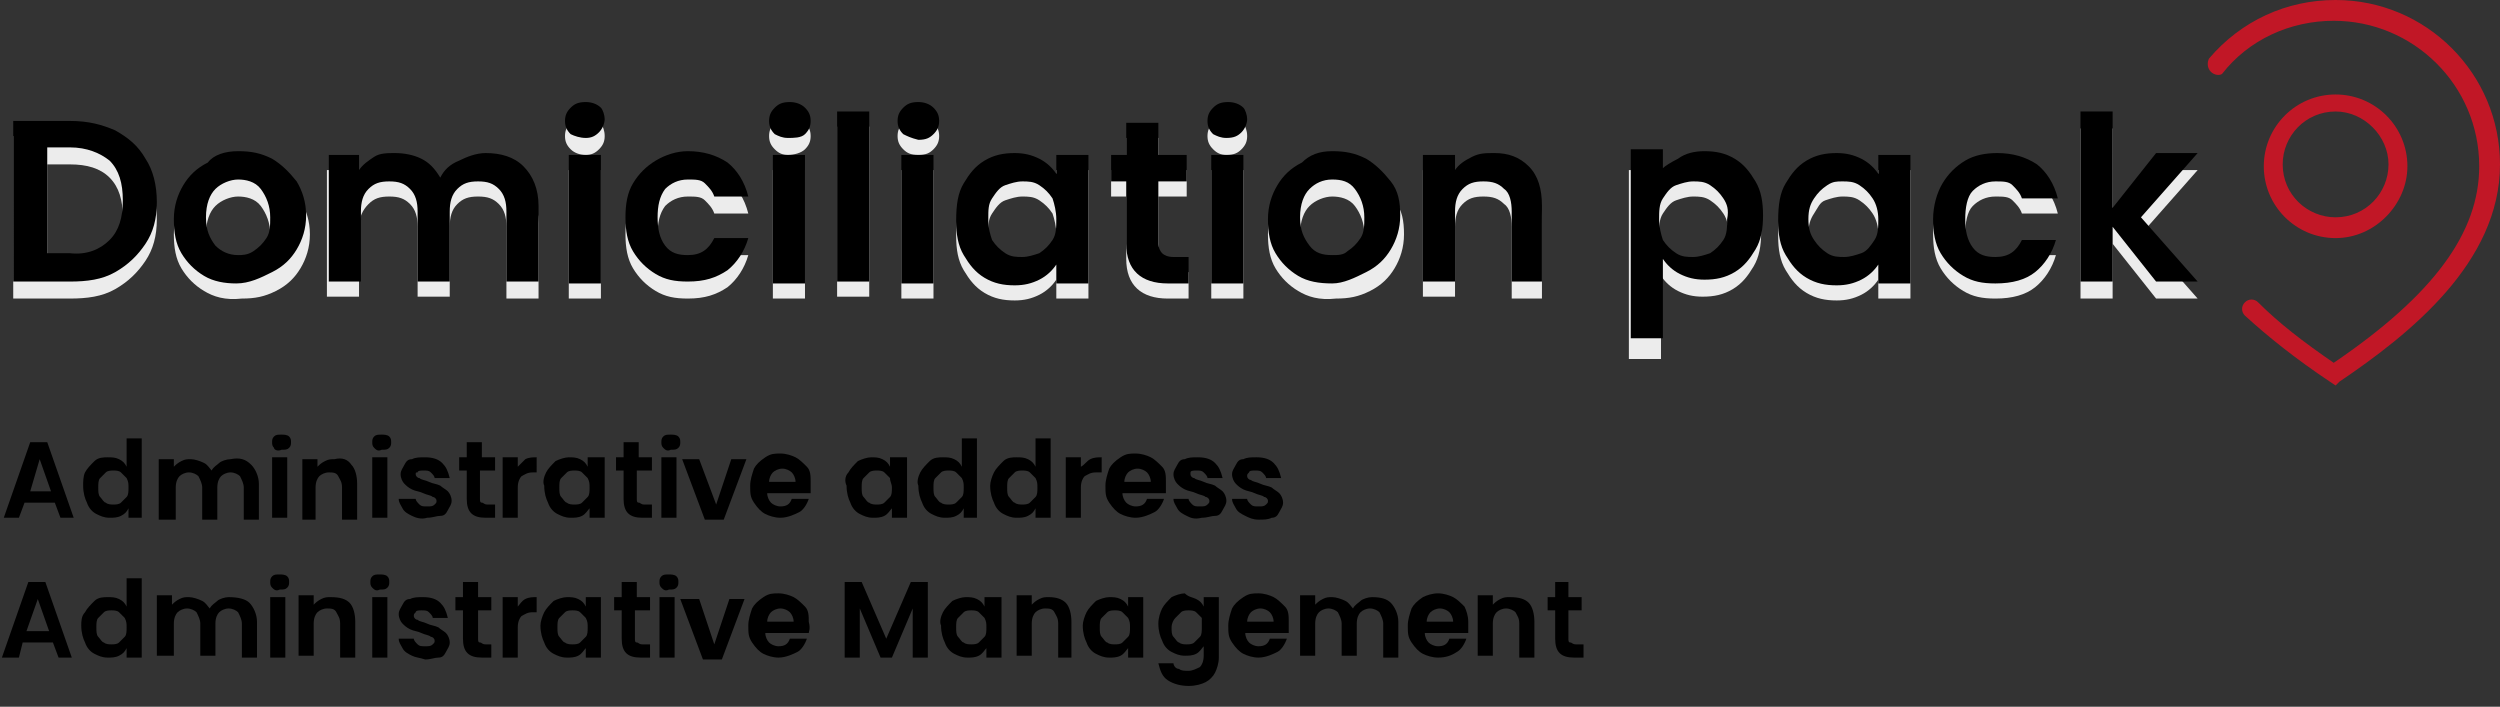 <svg xmlns="http://www.w3.org/2000/svg" xmlns:xlink="http://www.w3.org/1999/xlink" id="Calque_1" x="0px" y="0px" viewBox="0 0 132.3 37.4" style="enable-background:new 0 0 132.3 37.4;" xml:space="preserve"><rect x="0" y="0" width="132.3" height="37.4" fill="#333333" stroke="none"/><style type="text/css">	.st0{enable-background:new    ;}	.st1{fill:#ECECEC;}	.st2{fill:#C11726;}</style><g class="st0">	<path class="st1" d="M6.1,7.8c0.7,0.4,1.2,0.8,1.6,1.5c0.4,0.6,0.6,1.4,0.6,2.3s-0.2,1.6-0.6,2.2c-0.4,0.6-0.9,1.1-1.6,1.5  c-0.7,0.4-1.5,0.5-2.4,0.5h-3V7.2h3C4.7,7.2,5.4,7.4,6.1,7.8z M5.8,13.6c0.5-0.5,0.7-1.2,0.7-2.1c0-0.9-0.2-1.6-0.7-2.1  C5.3,8.9,4.6,8.7,3.7,8.7H2.5v5.6h1.2C4.6,14.3,5.3,14.1,5.8,13.6z"></path>	<path class="st1" d="M10.8,15.4c-0.5-0.3-0.9-0.7-1.2-1.2c-0.3-0.5-0.4-1.1-0.4-1.8s0.2-1.3,0.5-1.8s0.7-0.9,1.3-1.2  c0.5-0.3,1.1-0.4,1.8-0.4s1.2,0.1,1.8,0.4c0.5,0.3,0.9,0.7,1.3,1.2c0.3,0.5,0.5,1.1,0.5,1.8s-0.2,1.3-0.5,1.8  c-0.3,0.5-0.7,0.9-1.3,1.2s-1.1,0.4-1.8,0.4C11.9,15.9,11.3,15.7,10.8,15.4z M13.4,14.2c0.3-0.2,0.5-0.4,0.7-0.7  c0.2-0.3,0.2-0.7,0.2-1.1c0-0.6-0.2-1.1-0.5-1.5s-0.8-0.5-1.2-0.5s-0.9,0.2-1.2,0.5s-0.5,0.8-0.5,1.5s0.2,1.1,0.5,1.5  c0.3,0.3,0.7,0.5,1.2,0.5C12.8,14.4,13.1,14.3,13.4,14.2z"></path>	<path class="st1" d="M27.7,9.7c0.5,0.5,0.8,1.2,0.8,2.1v4h-1.7V12c0-0.5-0.1-0.9-0.4-1.2c-0.3-0.3-0.6-0.4-1.1-0.4  c-0.5,0-0.8,0.1-1.1,0.4c-0.3,0.3-0.4,0.7-0.4,1.2v3.7h-1.7V12c0-0.5-0.1-0.9-0.4-1.2c-0.3-0.3-0.6-0.4-1.1-0.4  c-0.5,0-0.8,0.1-1.1,0.4C19.2,11.1,19,11.5,19,12v3.7h-1.7V9H19v0.8c0.2-0.3,0.5-0.5,0.8-0.7C20.2,9,20.6,8.9,21,8.9  c0.5,0,1,0.1,1.4,0.3s0.7,0.5,1,1c0.2-0.4,0.5-0.7,1-0.9c0.4-0.2,0.9-0.4,1.4-0.4C26.5,8.9,27.2,9.2,27.7,9.7z"></path>	<path class="st1" d="M30.2,7.9c-0.2-0.2-0.3-0.4-0.3-0.7s0.1-0.5,0.3-0.7c0.2-0.2,0.4-0.3,0.8-0.3c0.3,0,0.6,0.1,0.8,0.3  C31.9,6.7,32,6.9,32,7.2s-0.1,0.5-0.3,0.7S31.3,8.2,31,8.2C30.7,8.2,30.4,8.1,30.2,7.9z M31.8,9v6.8h-1.7V9H31.8z"></path>	<path class="st1" d="M33.5,10.5c0.3-0.5,0.7-0.9,1.2-1.2c0.5-0.3,1.1-0.4,1.7-0.4c0.8,0,1.5,0.2,2.1,0.6c0.5,0.4,0.9,1,1.1,1.8  h-1.8c-0.1-0.3-0.3-0.5-0.5-0.7c-0.2-0.2-0.5-0.2-0.9-0.2c-0.5,0-0.9,0.2-1.2,0.5c-0.3,0.4-0.4,0.9-0.4,1.5c0,0.6,0.1,1.1,0.4,1.5  c0.3,0.4,0.7,0.5,1.2,0.5c0.7,0,1.1-0.3,1.4-0.9h1.8c-0.2,0.7-0.6,1.3-1.1,1.7c-0.6,0.4-1.2,0.6-2.1,0.6c-0.7,0-1.2-0.1-1.7-0.4  c-0.5-0.3-0.9-0.7-1.2-1.2c-0.3-0.5-0.4-1.1-0.4-1.8S33.2,11.1,33.5,10.5z"></path>	<path class="st1" d="M41,7.9c-0.2-0.2-0.3-0.4-0.3-0.7s0.1-0.5,0.3-0.7c0.2-0.2,0.4-0.3,0.8-0.3c0.3,0,0.6,0.1,0.8,0.3  c0.2,0.2,0.3,0.4,0.3,0.7s-0.1,0.5-0.3,0.7S42,8.2,41.7,8.2C41.4,8.2,41.2,8.1,41,7.9z M42.6,9v6.8h-1.7V9H42.6z"></path>	<path class="st1" d="M46,6.7v9h-1.7v-9H46z"></path>	<path class="st1" d="M47.8,7.9c-0.2-0.2-0.3-0.4-0.3-0.7s0.1-0.5,0.3-0.7c0.2-0.2,0.4-0.3,0.8-0.3c0.3,0,0.6,0.1,0.8,0.3  c0.2,0.2,0.3,0.4,0.3,0.7s-0.1,0.5-0.3,0.7s-0.4,0.3-0.8,0.3C48.2,8.2,48,8.1,47.8,7.9z M49.4,9v6.8h-1.7V9H49.4z"></path>	<path class="st1" d="M51,10.5c0.3-0.5,0.6-0.9,1.1-1.2c0.5-0.3,1-0.4,1.6-0.4c0.5,0,0.9,0.1,1.3,0.3s0.7,0.5,0.9,0.8V9h1.7v6.8  h-1.7v-1c-0.2,0.3-0.5,0.6-0.9,0.8c-0.4,0.2-0.8,0.3-1.3,0.3c-0.6,0-1.1-0.1-1.6-0.4c-0.5-0.3-0.8-0.7-1.1-1.2  c-0.3-0.5-0.4-1.1-0.4-1.8C50.6,11.7,50.7,11.1,51,10.5z M55.7,11.3c-0.2-0.3-0.4-0.5-0.7-0.7c-0.3-0.2-0.6-0.2-0.9-0.2  s-0.6,0.1-0.9,0.2s-0.5,0.4-0.7,0.7c-0.2,0.3-0.2,0.6-0.2,1.1s0.1,0.8,0.2,1.1c0.2,0.3,0.4,0.5,0.7,0.7c0.3,0.2,0.6,0.2,0.9,0.2  c0.3,0,0.6-0.1,0.9-0.2c0.3-0.2,0.5-0.4,0.7-0.7c0.2-0.3,0.2-0.7,0.2-1.1S55.8,11.6,55.7,11.3z"></path>	<path class="st1" d="M61.3,10.4v3.3c0,0.2,0.1,0.4,0.2,0.5c0.1,0.1,0.3,0.2,0.6,0.2h0.8v1.4h-1.1c-1.4,0-2.2-0.7-2.2-2.1v-3.3h-0.8  V9h0.8V7.3h1.7V9h1.5v1.4H61.3z"></path>	<path class="st1" d="M64.2,7.9c-0.2-0.2-0.3-0.4-0.3-0.7s0.1-0.5,0.3-0.7c0.2-0.2,0.4-0.3,0.8-0.3c0.3,0,0.6,0.1,0.8,0.3  C65.9,6.7,66,6.9,66,7.2s-0.1,0.5-0.3,0.7s-0.4,0.3-0.8,0.3C64.6,8.2,64.4,8.1,64.2,7.9z M65.8,9v6.8h-1.7V9H65.8z"></path>	<path class="st1" d="M68.7,15.4c-0.5-0.3-0.9-0.7-1.2-1.2c-0.3-0.5-0.4-1.1-0.4-1.8s0.2-1.3,0.5-1.8c0.3-0.5,0.7-0.9,1.3-1.2  c0.5-0.3,1.1-0.4,1.8-0.4s1.2,0.1,1.8,0.4c0.5,0.3,0.9,0.7,1.3,1.2s0.5,1.1,0.5,1.8s-0.2,1.3-0.5,1.8c-0.3,0.5-0.7,0.9-1.3,1.2  s-1.1,0.4-1.8,0.4C69.8,15.9,69.2,15.7,68.7,15.4z M71.3,14.2c0.3-0.2,0.5-0.4,0.7-0.7c0.2-0.3,0.2-0.7,0.2-1.1  c0-0.6-0.2-1.1-0.5-1.5s-0.8-0.5-1.2-0.5s-0.9,0.2-1.2,0.5c-0.3,0.3-0.5,0.8-0.5,1.5s0.2,1.1,0.5,1.5s0.7,0.5,1.2,0.5  C70.8,14.4,71.1,14.3,71.3,14.2z"></path>	<path class="st1" d="M80.9,9.7c0.5,0.5,0.7,1.2,0.7,2.1v4H80V12c0-0.5-0.1-1-0.4-1.2c-0.3-0.3-0.6-0.4-1.1-0.4  c-0.5,0-0.8,0.1-1.1,0.4c-0.3,0.3-0.4,0.7-0.4,1.2v3.7h-1.7V9h1.7v0.8c0.2-0.3,0.5-0.5,0.9-0.7C78.2,9,78.6,8.9,79,8.9  C79.8,8.9,80.4,9.2,80.9,9.7z"></path>	<path class="st1" d="M88.8,9.2c0.4-0.2,0.8-0.3,1.3-0.3c0.6,0,1.1,0.1,1.6,0.4s0.8,0.7,1.1,1.2s0.4,1.1,0.4,1.8s-0.1,1.3-0.4,1.8  c-0.3,0.5-0.6,0.9-1.1,1.2s-1,0.4-1.6,0.4c-0.5,0-0.9-0.1-1.3-0.3c-0.4-0.2-0.7-0.5-0.9-0.8V19h-1.7V9h1.7v1  C88.1,9.7,88.4,9.4,88.8,9.2z M91.2,11.3c-0.2-0.3-0.4-0.5-0.7-0.7c-0.3-0.2-0.6-0.2-0.9-0.2c-0.3,0-0.6,0.1-0.9,0.2  s-0.5,0.4-0.7,0.7c-0.2,0.3-0.2,0.7-0.2,1.1s0.1,0.8,0.2,1.1c0.2,0.3,0.4,0.5,0.7,0.7s0.6,0.2,0.9,0.2c0.3,0,0.6-0.1,0.9-0.2  c0.3-0.2,0.5-0.4,0.7-0.7c0.2-0.3,0.2-0.7,0.2-1.1C91.5,12,91.4,11.6,91.2,11.3z"></path>	<path class="st1" d="M94.5,10.5c0.3-0.5,0.6-0.9,1.1-1.2s1-0.4,1.6-0.4c0.5,0,0.9,0.1,1.3,0.3s0.7,0.5,0.9,0.8V9h1.7v6.8h-1.7v-1  c-0.2,0.3-0.5,0.6-0.9,0.8c-0.4,0.2-0.8,0.3-1.3,0.3c-0.6,0-1.1-0.1-1.6-0.4s-0.8-0.7-1.1-1.2c-0.3-0.5-0.4-1.1-0.4-1.8  C94.1,11.7,94.2,11.1,94.5,10.5z M99.1,11.3c-0.2-0.3-0.4-0.5-0.7-0.7s-0.6-0.2-0.9-0.2s-0.6,0.1-0.9,0.2S96.2,11,96,11.3  c-0.2,0.3-0.3,0.6-0.3,1.1s0.1,0.8,0.3,1.1c0.2,0.3,0.4,0.5,0.7,0.7c0.3,0.2,0.6,0.2,0.9,0.2c0.3,0,0.6-0.1,0.9-0.2  s0.5-0.4,0.7-0.7s0.2-0.7,0.2-1.1S99.3,11.6,99.1,11.3z"></path>	<path class="st1" d="M102.8,10.5c0.3-0.5,0.7-0.9,1.2-1.2c0.5-0.3,1.1-0.4,1.7-0.4c0.8,0,1.5,0.2,2.1,0.6c0.5,0.4,0.9,1,1.1,1.8  H107c-0.1-0.3-0.3-0.5-0.5-0.7c-0.2-0.2-0.5-0.2-0.9-0.2c-0.5,0-0.9,0.2-1.2,0.5s-0.4,0.9-0.4,1.5c0,0.6,0.1,1.1,0.4,1.5  c0.3,0.4,0.7,0.5,1.2,0.5c0.7,0,1.1-0.3,1.4-0.9h1.8c-0.2,0.7-0.6,1.3-1.1,1.7s-1.2,0.6-2.1,0.6c-0.7,0-1.2-0.1-1.7-0.4  c-0.5-0.3-0.9-0.7-1.2-1.2c-0.3-0.5-0.4-1.1-0.4-1.8S102.5,11.1,102.8,10.5z"></path>	<path class="st1" d="M114.1,15.8l-2.3-2.9v2.9h-1.7v-9h1.7v5.1l2.3-2.9h2.2l-3,3.4l3,3.4H114.1z"></path></g><g class="st0">	<path d="M6.1,6.9c0.7,0.4,1.2,0.8,1.6,1.5c0.4,0.6,0.6,1.4,0.6,2.3s-0.2,1.6-0.6,2.2c-0.4,0.6-0.9,1.1-1.6,1.5  c-0.7,0.4-1.5,0.5-2.4,0.5h-3V6.4h3C4.7,6.4,5.4,6.6,6.1,6.9z M5.8,12.7c0.5-0.5,0.7-1.2,0.7-2.1c0-0.9-0.2-1.6-0.7-2.1  C5.3,8.1,4.6,7.8,3.7,7.8H2.5v5.6h1.2C4.6,13.5,5.3,13.2,5.8,12.7z"></path>	<path d="M10.8,14.6c-0.5-0.3-0.9-0.7-1.2-1.2c-0.3-0.5-0.4-1.1-0.4-1.8s0.2-1.3,0.5-1.8s0.7-0.9,1.3-1.2C11.3,8.2,11.9,8,12.6,8  s1.2,0.1,1.8,0.4c0.5,0.3,0.9,0.7,1.3,1.2c0.3,0.5,0.5,1.1,0.5,1.8s-0.2,1.3-0.5,1.8c-0.3,0.5-0.7,0.9-1.3,1.2S13.2,15,12.5,15  C11.9,15,11.3,14.9,10.8,14.6z M13.4,13.3c0.3-0.2,0.5-0.4,0.7-0.7c0.2-0.3,0.2-0.7,0.2-1.1c0-0.6-0.2-1.1-0.5-1.5S13,9.5,12.6,9.5  s-0.9,0.2-1.2,0.5s-0.5,0.8-0.5,1.5s0.2,1.1,0.5,1.5c0.3,0.3,0.7,0.5,1.2,0.5C12.8,13.5,13.1,13.5,13.4,13.3z"></path>	<path d="M27.7,8.8c0.5,0.5,0.8,1.2,0.8,2.1v4h-1.7v-3.7c0-0.5-0.1-0.9-0.4-1.2c-0.3-0.3-0.6-0.4-1.1-0.4c-0.5,0-0.8,0.1-1.1,0.4  c-0.3,0.3-0.4,0.7-0.4,1.2v3.7h-1.7v-3.7c0-0.5-0.1-0.9-0.4-1.2c-0.3-0.3-0.6-0.4-1.1-0.4c-0.5,0-0.8,0.1-1.1,0.4  c-0.3,0.3-0.4,0.7-0.4,1.2v3.7h-1.7V8.2H19V9c0.2-0.3,0.5-0.5,0.8-0.7c0.3-0.2,0.7-0.2,1.1-0.2c0.5,0,1,0.1,1.4,0.3s0.7,0.5,1,1  c0.2-0.4,0.5-0.7,1-0.9c0.4-0.2,0.9-0.4,1.4-0.4C26.5,8.1,27.2,8.3,27.7,8.8z"></path>	<path d="M30.2,7.1c-0.2-0.2-0.3-0.4-0.3-0.7s0.1-0.5,0.3-0.7c0.2-0.2,0.4-0.3,0.8-0.3c0.3,0,0.6,0.1,0.8,0.3  C31.9,5.8,32,6.1,32,6.3s-0.1,0.5-0.3,0.7S31.3,7.3,31,7.3C30.7,7.3,30.4,7.2,30.2,7.1z M31.8,8.2v6.8h-1.7V8.2H31.8z"></path>	<path d="M33.5,9.7c0.3-0.5,0.7-0.9,1.2-1.2C35.2,8.2,35.8,8,36.4,8c0.8,0,1.5,0.2,2.1,0.6c0.5,0.4,0.9,1,1.1,1.8h-1.8  c-0.1-0.3-0.3-0.5-0.5-0.7c-0.2-0.2-0.5-0.2-0.9-0.2c-0.5,0-0.9,0.2-1.2,0.5c-0.3,0.4-0.4,0.9-0.4,1.5c0,0.6,0.1,1.1,0.4,1.5  c0.3,0.4,0.7,0.5,1.2,0.5c0.7,0,1.1-0.3,1.4-0.9h1.8c-0.2,0.7-0.6,1.3-1.1,1.7c-0.6,0.4-1.2,0.6-2.1,0.6c-0.7,0-1.2-0.1-1.7-0.4  c-0.5-0.3-0.9-0.7-1.2-1.2c-0.3-0.5-0.4-1.1-0.4-1.8S33.2,10.2,33.5,9.7z"></path>	<path d="M41,7.1c-0.2-0.2-0.3-0.4-0.3-0.7s0.1-0.5,0.3-0.7c0.2-0.2,0.4-0.3,0.8-0.3c0.3,0,0.6,0.1,0.8,0.3c0.2,0.2,0.3,0.4,0.3,0.7  s-0.1,0.5-0.3,0.7S42,7.3,41.7,7.3C41.4,7.3,41.2,7.2,41,7.1z M42.6,8.2v6.8h-1.7V8.2H42.6z"></path>	<path d="M46,5.9v9h-1.7v-9H46z"></path>	<path d="M47.8,7.1c-0.2-0.2-0.3-0.4-0.3-0.7s0.1-0.5,0.3-0.7c0.2-0.2,0.4-0.3,0.8-0.3c0.3,0,0.6,0.1,0.8,0.3  c0.2,0.2,0.3,0.4,0.3,0.7s-0.1,0.5-0.3,0.7s-0.4,0.3-0.8,0.3C48.2,7.3,48,7.2,47.8,7.1z M49.4,8.2v6.8h-1.7V8.2H49.4z"></path>	<path d="M51,9.7c0.3-0.5,0.6-0.9,1.1-1.2c0.5-0.3,1-0.4,1.6-0.4c0.5,0,0.9,0.1,1.3,0.3s0.7,0.5,0.9,0.8v-1h1.7v6.8h-1.7v-1  c-0.2,0.3-0.5,0.6-0.9,0.8c-0.4,0.2-0.8,0.3-1.3,0.3c-0.6,0-1.1-0.1-1.6-0.4c-0.5-0.3-0.8-0.7-1.1-1.2c-0.3-0.5-0.4-1.1-0.4-1.8  C50.6,10.8,50.7,10.2,51,9.7z M55.7,10.5c-0.2-0.3-0.4-0.5-0.7-0.7c-0.3-0.2-0.6-0.2-0.9-0.2s-0.6,0.1-0.9,0.2s-0.5,0.4-0.7,0.7  c-0.2,0.3-0.2,0.6-0.2,1.1s0.1,0.8,0.2,1.1c0.2,0.3,0.4,0.5,0.7,0.7c0.3,0.2,0.6,0.2,0.9,0.2c0.3,0,0.6-0.1,0.9-0.2  c0.3-0.2,0.5-0.4,0.7-0.7c0.2-0.3,0.2-0.7,0.2-1.1S55.8,10.8,55.7,10.5z"></path>	<path d="M61.3,9.6v3.3c0,0.2,0.1,0.4,0.2,0.5c0.1,0.1,0.3,0.2,0.6,0.2h0.8v1.4h-1.1c-1.4,0-2.2-0.7-2.2-2.1V9.6h-0.8V8.2h0.8V6.5  h1.7v1.7h1.5v1.4H61.3z"></path>	<path d="M64.2,7.1c-0.2-0.2-0.3-0.4-0.3-0.7s0.1-0.5,0.3-0.7c0.2-0.2,0.4-0.3,0.8-0.3c0.3,0,0.6,0.1,0.8,0.3  C65.9,5.8,66,6.1,66,6.3s-0.1,0.5-0.3,0.7s-0.4,0.3-0.8,0.3C64.6,7.3,64.4,7.2,64.2,7.1z M65.8,8.2v6.8h-1.7V8.2H65.8z"></path>	<path d="M68.7,14.6c-0.5-0.3-0.9-0.7-1.2-1.2c-0.3-0.5-0.4-1.1-0.4-1.8s0.2-1.3,0.5-1.8c0.3-0.5,0.7-0.9,1.3-1.2  C69.3,8.2,69.8,8,70.5,8s1.2,0.1,1.8,0.4c0.5,0.3,0.9,0.7,1.3,1.2s0.5,1.1,0.5,1.8s-0.2,1.3-0.5,1.8c-0.3,0.5-0.7,0.9-1.3,1.2  S71.1,15,70.5,15C69.8,15,69.2,14.9,68.7,14.6z M71.3,13.3c0.3-0.2,0.5-0.4,0.7-0.7c0.2-0.3,0.2-0.7,0.2-1.1c0-0.6-0.2-1.1-0.5-1.5  S71,9.5,70.5,9.5s-0.9,0.2-1.2,0.5c-0.3,0.3-0.5,0.8-0.5,1.5s0.2,1.1,0.5,1.5s0.7,0.5,1.2,0.5C70.8,13.5,71.1,13.5,71.3,13.3z"></path>	<path d="M80.9,8.8c0.5,0.5,0.7,1.2,0.7,2.1v4H80v-3.7c0-0.5-0.1-1-0.4-1.2c-0.3-0.3-0.6-0.4-1.1-0.4c-0.5,0-0.8,0.1-1.1,0.4  c-0.3,0.3-0.4,0.7-0.4,1.2v3.7h-1.7V8.2h1.7V9c0.2-0.3,0.5-0.5,0.9-0.7c0.4-0.2,0.7-0.2,1.2-0.2C79.8,8.1,80.4,8.3,80.9,8.8z"></path>	<path d="M88.8,8.4C89.2,8.1,89.7,8,90.2,8c0.6,0,1.1,0.1,1.6,0.4s0.8,0.7,1.1,1.2s0.4,1.1,0.4,1.8s-0.1,1.3-0.4,1.8  c-0.3,0.5-0.6,0.9-1.1,1.2s-1,0.4-1.6,0.4c-0.5,0-0.9-0.1-1.3-0.3c-0.4-0.2-0.7-0.5-0.9-0.8v4.2h-1.7v-10h1.7v1  C88.1,8.8,88.4,8.6,88.8,8.4z M91.2,10.5c-0.2-0.3-0.4-0.5-0.7-0.7c-0.3-0.2-0.6-0.2-0.9-0.2c-0.3,0-0.6,0.1-0.9,0.2  s-0.5,0.4-0.7,0.7c-0.2,0.3-0.2,0.7-0.2,1.1s0.1,0.8,0.2,1.1c0.2,0.3,0.4,0.5,0.7,0.7s0.6,0.2,0.9,0.2c0.3,0,0.6-0.1,0.9-0.2  c0.3-0.2,0.5-0.4,0.7-0.7c0.2-0.3,0.2-0.7,0.2-1.1C91.5,11.1,91.4,10.8,91.2,10.5z"></path>	<path d="M94.5,9.7c0.3-0.5,0.6-0.9,1.1-1.2s1-0.4,1.6-0.4c0.5,0,0.9,0.1,1.3,0.3s0.7,0.5,0.9,0.8v-1h1.7v6.8h-1.7v-1  c-0.2,0.3-0.5,0.6-0.9,0.8c-0.4,0.2-0.8,0.3-1.3,0.3c-0.6,0-1.1-0.1-1.6-0.4s-0.8-0.7-1.1-1.2c-0.3-0.5-0.4-1.1-0.4-1.8  C94.1,10.8,94.2,10.2,94.5,9.7z M99.1,10.5c-0.2-0.3-0.4-0.5-0.7-0.7s-0.6-0.2-0.9-0.2S97,9.6,96.7,9.8s-0.5,0.4-0.7,0.7  c-0.2,0.3-0.3,0.6-0.3,1.1s0.1,0.8,0.3,1.1c0.2,0.3,0.4,0.5,0.7,0.7c0.3,0.2,0.6,0.2,0.9,0.2c0.3,0,0.6-0.1,0.9-0.2  s0.5-0.4,0.7-0.7s0.2-0.7,0.2-1.1S99.3,10.8,99.1,10.5z"></path>	<path d="M102.8,9.7c0.3-0.5,0.7-0.9,1.2-1.2c0.5-0.3,1.1-0.4,1.7-0.4c0.8,0,1.5,0.2,2.1,0.6c0.5,0.4,0.9,1,1.1,1.8H107  c-0.1-0.3-0.3-0.5-0.5-0.7c-0.2-0.2-0.5-0.2-0.9-0.2c-0.5,0-0.9,0.2-1.2,0.5s-0.4,0.9-0.4,1.5c0,0.6,0.1,1.1,0.4,1.5  c0.3,0.4,0.7,0.5,1.2,0.5c0.7,0,1.1-0.3,1.4-0.9h1.8c-0.2,0.7-0.6,1.3-1.1,1.7s-1.2,0.6-2.1,0.6c-0.7,0-1.2-0.1-1.7-0.4  c-0.5-0.3-0.9-0.7-1.2-1.2c-0.3-0.5-0.4-1.1-0.4-1.8S102.5,10.2,102.8,9.7z"></path>	<path d="M114.1,14.9l-2.3-2.9v2.9h-1.7v-9h1.7V11l2.3-2.9h2.2l-3,3.4l3,3.4H114.1z"></path></g><g class="st0">	<path d="M2.9,26.6H1.3l-0.3,0.8H0.2l1.4-4h0.9l1.4,4H3.2L2.9,26.6z M2.7,26l-0.6-1.7L1.6,26H2.7z"></path>	<path d="M4.5,25c0.1-0.2,0.3-0.4,0.5-0.6s0.5-0.2,0.7-0.2c0.2,0,0.4,0,0.6,0.1c0.2,0.1,0.3,0.2,0.4,0.4v-1.5h0.8v4.2H6.8v-0.5  c-0.1,0.2-0.2,0.3-0.4,0.4c-0.2,0.1-0.4,0.1-0.6,0.1c-0.3,0-0.5-0.1-0.7-0.2s-0.4-0.3-0.5-0.6c-0.1-0.2-0.2-0.5-0.2-0.9  C4.4,25.5,4.4,25.2,4.5,25z M6.7,25.3c-0.1-0.1-0.2-0.2-0.3-0.3c-0.1-0.1-0.3-0.1-0.4-0.1c-0.1,0-0.3,0-0.4,0.1  c-0.1,0.1-0.2,0.2-0.3,0.3c-0.1,0.1-0.1,0.3-0.1,0.5c0,0.2,0,0.4,0.1,0.5c0.1,0.1,0.2,0.3,0.3,0.3c0.1,0.1,0.3,0.1,0.4,0.1  c0.1,0,0.3,0,0.4-0.1c0.1-0.1,0.2-0.2,0.3-0.3c0.1-0.1,0.1-0.3,0.1-0.5S6.8,25.5,6.7,25.3z"></path>	<path d="M13.3,24.6c0.2,0.2,0.4,0.6,0.4,1v1.9h-0.8v-1.7c0-0.2-0.1-0.4-0.2-0.6c-0.1-0.1-0.3-0.2-0.5-0.2s-0.4,0.1-0.5,0.2  c-0.1,0.1-0.2,0.3-0.2,0.6v1.7h-0.8v-1.7c0-0.2-0.1-0.4-0.2-0.6c-0.1-0.1-0.3-0.2-0.5-0.2c-0.2,0-0.4,0.1-0.5,0.2  c-0.1,0.1-0.2,0.3-0.2,0.6v1.7H8.4v-3.2h0.8v0.4c0.1-0.1,0.2-0.2,0.4-0.3c0.2-0.1,0.3-0.1,0.5-0.1c0.2,0,0.5,0.1,0.7,0.2  c0.2,0.1,0.3,0.3,0.4,0.4c0.1-0.2,0.3-0.3,0.4-0.4s0.4-0.2,0.6-0.2C12.7,24.2,13,24.3,13.3,24.6z"></path>	<path d="M14.5,23.7c-0.1-0.1-0.1-0.2-0.1-0.3s0-0.2,0.1-0.3c0.1-0.1,0.2-0.1,0.4-0.1c0.1,0,0.3,0,0.4,0.1c0.1,0.1,0.1,0.2,0.1,0.3  s0,0.2-0.1,0.3c-0.1,0.1-0.2,0.1-0.4,0.1C14.7,23.9,14.5,23.8,14.5,23.7z M15.2,24.2v3.2h-0.8v-3.2H15.2z"></path>	<path d="M18.6,24.6c0.2,0.2,0.3,0.6,0.3,1v1.9h-0.8v-1.7c0-0.3-0.1-0.4-0.2-0.6s-0.3-0.2-0.5-0.2c-0.2,0-0.4,0.1-0.5,0.2  c-0.1,0.1-0.2,0.3-0.2,0.6v1.7H16v-3.2h0.8v0.4c0.1-0.1,0.2-0.2,0.4-0.3c0.2-0.1,0.3-0.1,0.5-0.1C18.1,24.2,18.4,24.3,18.6,24.6z"></path>	<path d="M19.8,23.7c-0.1-0.1-0.1-0.2-0.1-0.3s0-0.2,0.1-0.3c0.1-0.1,0.2-0.1,0.4-0.1c0.1,0,0.3,0,0.4,0.1c0.1,0.1,0.1,0.2,0.1,0.3  s0,0.2-0.1,0.3c-0.1,0.1-0.2,0.1-0.4,0.1C20,23.9,19.9,23.8,19.8,23.7z M20.5,24.2v3.2h-0.8v-3.2H20.5z"></path>	<path d="M21.8,27.3c-0.2-0.1-0.4-0.2-0.5-0.4c-0.1-0.2-0.2-0.3-0.2-0.5H22c0,0.1,0.1,0.2,0.2,0.3c0.1,0.1,0.2,0.1,0.4,0.1  c0.2,0,0.3,0,0.4-0.1c0.1-0.1,0.1-0.1,0.1-0.2c0-0.1-0.1-0.2-0.2-0.2c-0.1-0.1-0.3-0.1-0.5-0.2c-0.2-0.1-0.4-0.1-0.6-0.2  c-0.2-0.1-0.3-0.2-0.4-0.3c-0.1-0.1-0.2-0.3-0.2-0.5c0-0.2,0.1-0.3,0.2-0.5s0.2-0.3,0.4-0.3c0.2-0.1,0.4-0.1,0.7-0.1  c0.4,0,0.7,0.1,0.9,0.3c0.2,0.2,0.3,0.4,0.4,0.8H23c0-0.1-0.1-0.2-0.2-0.3c-0.1-0.1-0.2-0.1-0.4-0.1c-0.1,0-0.3,0-0.3,0.1  C22,25,22,25,22,25.1c0,0.1,0.1,0.2,0.2,0.2c0.1,0.1,0.3,0.1,0.5,0.2c0.2,0.1,0.4,0.1,0.6,0.2c0.1,0.1,0.3,0.2,0.4,0.3  c0.1,0.1,0.2,0.3,0.2,0.5c0,0.2-0.1,0.3-0.2,0.5s-0.2,0.3-0.4,0.3s-0.4,0.1-0.7,0.1C22.3,27.5,22,27.4,21.8,27.3z"></path>	<path d="M25.4,24.9v1.5c0,0.1,0,0.2,0.1,0.2c0.1,0,0.1,0.1,0.3,0.1h0.4v0.7h-0.5c-0.7,0-1-0.3-1-1v-1.5h-0.4v-0.7h0.4v-0.8h0.8v0.8  h0.7v0.7H25.4z"></path>	<path d="M27.8,24.3c0.2-0.1,0.4-0.1,0.6-0.1V25h-0.2c-0.3,0-0.4,0.1-0.6,0.2c-0.1,0.1-0.2,0.3-0.2,0.6v1.6h-0.8v-3.2h0.8v0.5  C27.5,24.6,27.7,24.4,27.8,24.3z"></path>	<path d="M28.9,25c0.1-0.2,0.3-0.4,0.5-0.6c0.2-0.1,0.5-0.2,0.7-0.2c0.2,0,0.4,0,0.6,0.1c0.2,0.1,0.3,0.2,0.4,0.4v-0.5H32v3.2h-0.8  v-0.5c-0.1,0.1-0.2,0.3-0.4,0.4c-0.2,0.1-0.4,0.1-0.6,0.1c-0.3,0-0.5-0.1-0.7-0.2c-0.2-0.1-0.4-0.3-0.5-0.6  c-0.1-0.2-0.2-0.5-0.2-0.9C28.7,25.5,28.8,25.2,28.9,25z M31.1,25.3c-0.1-0.1-0.2-0.2-0.3-0.3c-0.1-0.1-0.3-0.1-0.4-0.1  c-0.1,0-0.3,0-0.4,0.1c-0.1,0.1-0.2,0.2-0.3,0.3c-0.1,0.1-0.1,0.3-0.1,0.5c0,0.2,0,0.4,0.1,0.5c0.1,0.1,0.2,0.3,0.3,0.3  c0.1,0.1,0.3,0.1,0.4,0.1c0.1,0,0.3,0,0.4-0.1c0.1-0.1,0.2-0.2,0.3-0.3c0.1-0.1,0.1-0.3,0.1-0.5S31.2,25.5,31.1,25.3z"></path>	<path d="M33.7,24.9v1.5c0,0.1,0,0.2,0.1,0.2c0.1,0,0.1,0.1,0.3,0.1h0.4v0.7h-0.5c-0.7,0-1-0.3-1-1v-1.5h-0.4v-0.7h0.4v-0.8h0.8v0.8  h0.7v0.7H33.7z"></path>	<path d="M35.1,23.7c-0.1-0.1-0.1-0.2-0.1-0.3s0-0.2,0.1-0.3c0.1-0.1,0.2-0.1,0.4-0.1c0.1,0,0.3,0,0.4,0.1c0.1,0.1,0.1,0.2,0.1,0.3  s0,0.2-0.1,0.3c-0.1,0.1-0.2,0.1-0.4,0.1C35.3,23.9,35.2,23.8,35.1,23.7z M35.8,24.2v3.2H35v-3.2H35.8z"></path>	<path d="M37.9,26.7l0.8-2.4h0.8l-1.2,3.2h-1l-1.2-3.2h0.9L37.9,26.7z"></path>	<path d="M42.9,26.1h-2.3c0,0.2,0.1,0.4,0.2,0.5c0.1,0.1,0.3,0.2,0.5,0.2c0.3,0,0.5-0.1,0.6-0.4h0.9c-0.1,0.3-0.3,0.6-0.5,0.7  s-0.6,0.3-1,0.3c-0.3,0-0.6-0.1-0.8-0.2c-0.2-0.1-0.4-0.3-0.6-0.6s-0.2-0.5-0.2-0.9c0-0.3,0.1-0.6,0.2-0.9c0.1-0.2,0.3-0.4,0.6-0.6  s0.5-0.2,0.8-0.2c0.3,0,0.6,0.1,0.8,0.2s0.4,0.3,0.6,0.5s0.2,0.5,0.2,0.8C42.9,25.9,42.9,26,42.9,26.1z M42.1,25.5  c0-0.2-0.1-0.4-0.2-0.5c-0.1-0.1-0.3-0.2-0.5-0.2c-0.2,0-0.4,0.1-0.5,0.2c-0.1,0.1-0.2,0.3-0.2,0.5H42.1z"></path>	<path d="M44.9,25c0.1-0.2,0.3-0.4,0.5-0.6c0.2-0.1,0.5-0.2,0.7-0.2c0.2,0,0.4,0,0.6,0.1c0.2,0.1,0.3,0.2,0.4,0.4v-0.5H48v3.2h-0.8  v-0.5c-0.1,0.1-0.2,0.3-0.4,0.4c-0.2,0.1-0.4,0.1-0.6,0.1c-0.3,0-0.5-0.1-0.7-0.2c-0.2-0.1-0.4-0.3-0.5-0.6  c-0.1-0.2-0.2-0.5-0.2-0.9C44.7,25.5,44.7,25.2,44.9,25z M47.1,25.3c-0.1-0.1-0.2-0.2-0.3-0.3c-0.1-0.1-0.3-0.1-0.4-0.1  c-0.1,0-0.3,0-0.4,0.1c-0.1,0.1-0.2,0.2-0.3,0.3c-0.1,0.1-0.1,0.3-0.1,0.5c0,0.2,0,0.4,0.1,0.5c0.1,0.1,0.2,0.3,0.3,0.3  c0.1,0.1,0.3,0.1,0.4,0.1c0.1,0,0.3,0,0.4-0.1c0.1-0.1,0.2-0.2,0.3-0.3c0.1-0.1,0.1-0.3,0.1-0.5S47.1,25.5,47.1,25.3z"></path>	<path d="M48.7,25c0.1-0.2,0.3-0.4,0.5-0.6s0.5-0.2,0.7-0.2c0.2,0,0.4,0,0.6,0.1c0.2,0.1,0.3,0.2,0.4,0.4v-1.5h0.8v4.2H51v-0.5  c-0.1,0.2-0.2,0.3-0.4,0.4c-0.2,0.1-0.4,0.1-0.6,0.1c-0.3,0-0.5-0.1-0.7-0.2s-0.4-0.3-0.5-0.6c-0.1-0.2-0.2-0.5-0.2-0.9  C48.5,25.5,48.6,25.2,48.7,25z M50.9,25.3c-0.1-0.1-0.2-0.2-0.3-0.3c-0.1-0.1-0.3-0.1-0.4-0.1c-0.1,0-0.3,0-0.4,0.1  c-0.1,0.1-0.2,0.2-0.3,0.3c-0.1,0.1-0.1,0.3-0.1,0.5c0,0.2,0,0.4,0.1,0.5c0.1,0.1,0.2,0.3,0.3,0.3c0.1,0.1,0.3,0.1,0.4,0.1  c0.1,0,0.3,0,0.4-0.1c0.1-0.1,0.2-0.2,0.3-0.3C51,26.2,51,26,51,25.8S51,25.5,50.9,25.3z"></path>	<path d="M52.6,25c0.1-0.2,0.3-0.4,0.5-0.6s0.5-0.2,0.7-0.2c0.2,0,0.4,0,0.6,0.1c0.2,0.1,0.3,0.2,0.4,0.4v-1.5h0.8v4.2h-0.8v-0.5  c-0.1,0.2-0.2,0.3-0.4,0.4c-0.2,0.1-0.4,0.1-0.6,0.1c-0.3,0-0.5-0.1-0.7-0.2s-0.4-0.3-0.5-0.6c-0.1-0.2-0.2-0.5-0.2-0.9  C52.4,25.5,52.5,25.2,52.6,25z M54.8,25.3c-0.1-0.1-0.2-0.2-0.3-0.3c-0.1-0.1-0.3-0.1-0.4-0.1c-0.1,0-0.3,0-0.4,0.1  c-0.1,0.1-0.2,0.2-0.3,0.3c-0.1,0.1-0.1,0.3-0.1,0.5c0,0.2,0,0.4,0.1,0.5c0.1,0.1,0.2,0.3,0.3,0.3c0.1,0.1,0.3,0.1,0.4,0.1  c0.1,0,0.3,0,0.4-0.1c0.1-0.1,0.2-0.2,0.3-0.3c0.1-0.1,0.1-0.3,0.1-0.5S54.9,25.5,54.8,25.3z"></path>	<path d="M57.7,24.3c0.2-0.1,0.4-0.1,0.6-0.1V25H58c-0.3,0-0.4,0.1-0.6,0.2c-0.1,0.1-0.2,0.3-0.2,0.6v1.6h-0.8v-3.2h0.8v0.5  C57.4,24.6,57.5,24.4,57.7,24.3z"></path>	<path d="M61.7,26.1h-2.3c0,0.2,0.1,0.4,0.2,0.5c0.1,0.1,0.3,0.2,0.5,0.2c0.3,0,0.5-0.1,0.6-0.4h0.9c-0.1,0.3-0.3,0.6-0.5,0.7  s-0.6,0.3-1,0.3c-0.3,0-0.6-0.1-0.8-0.2c-0.2-0.1-0.4-0.3-0.6-0.6s-0.2-0.5-0.2-0.9c0-0.3,0.1-0.6,0.2-0.9c0.1-0.2,0.3-0.4,0.6-0.6  s0.5-0.2,0.8-0.2c0.3,0,0.6,0.1,0.8,0.2s0.4,0.3,0.6,0.5s0.2,0.5,0.2,0.8C61.7,25.9,61.7,26,61.7,26.1z M60.9,25.5  c0-0.2-0.1-0.4-0.2-0.5c-0.1-0.1-0.3-0.2-0.5-0.2c-0.2,0-0.4,0.1-0.5,0.2c-0.1,0.1-0.2,0.3-0.2,0.5H60.9z"></path>	<path d="M62.8,27.3c-0.2-0.1-0.4-0.2-0.5-0.4c-0.1-0.2-0.2-0.3-0.2-0.5h0.8c0,0.1,0.1,0.2,0.2,0.3c0.1,0.1,0.2,0.1,0.4,0.1  c0.2,0,0.3,0,0.4-0.1c0.1-0.1,0.1-0.1,0.1-0.2c0-0.1-0.1-0.2-0.2-0.2c-0.1-0.1-0.3-0.1-0.5-0.2c-0.2-0.1-0.4-0.1-0.6-0.2  c-0.2-0.1-0.3-0.2-0.4-0.3c-0.1-0.1-0.2-0.3-0.2-0.5c0-0.2,0.1-0.3,0.2-0.5s0.2-0.3,0.4-0.3c0.2-0.1,0.4-0.1,0.7-0.1  c0.4,0,0.7,0.1,0.9,0.3c0.2,0.2,0.3,0.4,0.4,0.8h-0.8c0-0.1-0.1-0.2-0.2-0.3c-0.1-0.1-0.2-0.1-0.4-0.1c-0.1,0-0.3,0-0.3,0.1  C63,25,63,25,63,25.1c0,0.1,0.1,0.2,0.2,0.2c0.1,0.1,0.3,0.1,0.5,0.2c0.2,0.1,0.4,0.1,0.6,0.2c0.1,0.1,0.3,0.2,0.4,0.3  c0.1,0.1,0.2,0.3,0.2,0.5c0,0.2-0.1,0.3-0.2,0.5s-0.2,0.3-0.4,0.3s-0.4,0.1-0.7,0.1C63.2,27.5,63,27.4,62.8,27.3z"></path>	<path d="M65.9,27.3c-0.2-0.1-0.4-0.2-0.5-0.4c-0.1-0.2-0.2-0.3-0.2-0.5H66c0,0.1,0.1,0.2,0.2,0.3c0.1,0.1,0.2,0.1,0.4,0.1  c0.2,0,0.3,0,0.4-0.1c0.1-0.1,0.1-0.1,0.1-0.2c0-0.1-0.1-0.2-0.2-0.2c-0.1-0.1-0.3-0.1-0.5-0.2C66.2,26,66,26,65.8,25.9  c-0.2-0.1-0.3-0.2-0.4-0.3c-0.1-0.1-0.2-0.3-0.2-0.5c0-0.2,0.1-0.3,0.2-0.5s0.2-0.3,0.4-0.3c0.2-0.1,0.4-0.1,0.7-0.1  c0.4,0,0.7,0.1,0.9,0.3c0.2,0.2,0.3,0.4,0.4,0.8h-0.8c0-0.1-0.1-0.2-0.2-0.3c-0.1-0.1-0.2-0.1-0.4-0.1c-0.1,0-0.3,0-0.3,0.1  c-0.1,0.1-0.1,0.1-0.1,0.2c0,0.1,0.1,0.2,0.2,0.2c0.1,0.1,0.3,0.1,0.5,0.2c0.2,0.1,0.4,0.1,0.6,0.2c0.1,0.1,0.3,0.2,0.4,0.3  c0.1,0.1,0.2,0.3,0.2,0.5c0,0.2-0.1,0.3-0.2,0.5s-0.2,0.3-0.4,0.3c-0.2,0.1-0.4,0.1-0.7,0.1C66.3,27.5,66.1,27.4,65.9,27.3z"></path></g><g class="st0">	<path d="M2.8,34H1.2L1,34.8H0.1l1.4-4h0.9l1.4,4H3.1L2.8,34z M2.6,33.4L2,31.7l-0.6,1.7H2.6z"></path>	<path d="M4.5,32.4c0.1-0.2,0.3-0.4,0.5-0.6s0.5-0.2,0.7-0.2c0.2,0,0.4,0,0.6,0.1c0.2,0.1,0.3,0.2,0.4,0.4v-1.5h0.8v4.2H6.7v-0.5  c-0.1,0.2-0.2,0.3-0.4,0.4c-0.2,0.1-0.4,0.1-0.6,0.1c-0.3,0-0.5-0.1-0.7-0.2s-0.4-0.3-0.5-0.6c-0.1-0.2-0.2-0.5-0.2-0.9  C4.3,32.9,4.3,32.6,4.5,32.4z M6.6,32.7c-0.1-0.1-0.2-0.2-0.3-0.3c-0.1-0.1-0.3-0.1-0.4-0.1c-0.1,0-0.3,0-0.4,0.1  c-0.1,0.1-0.2,0.2-0.3,0.3c-0.1,0.1-0.1,0.3-0.1,0.5c0,0.2,0,0.4,0.1,0.5C5.3,33.8,5.4,34,5.5,34c0.1,0.1,0.3,0.1,0.4,0.1  c0.1,0,0.3,0,0.4-0.1c0.1-0.1,0.2-0.2,0.3-0.3c0.1-0.1,0.1-0.3,0.1-0.5S6.7,32.9,6.6,32.7z"></path>	<path d="M13.2,31.9c0.2,0.2,0.4,0.6,0.4,1v1.9h-0.8V33c0-0.2-0.1-0.4-0.2-0.6c-0.1-0.1-0.3-0.2-0.5-0.2s-0.4,0.1-0.5,0.2  c-0.1,0.1-0.2,0.3-0.2,0.6v1.7h-0.8V33c0-0.2-0.1-0.4-0.2-0.6c-0.1-0.1-0.3-0.2-0.5-0.2c-0.2,0-0.4,0.1-0.5,0.2  c-0.1,0.1-0.2,0.3-0.2,0.6v1.7H8.3v-3.2h0.8V32c0.1-0.1,0.2-0.2,0.4-0.3c0.2-0.1,0.3-0.1,0.5-0.1c0.2,0,0.5,0.1,0.7,0.2  c0.2,0.1,0.3,0.3,0.4,0.4c0.1-0.2,0.3-0.3,0.4-0.4s0.4-0.2,0.6-0.2C12.6,31.6,13,31.7,13.2,31.9z"></path>	<path d="M14.4,31.1c-0.1-0.1-0.1-0.2-0.1-0.3s0-0.2,0.1-0.3c0.1-0.1,0.2-0.1,0.4-0.1c0.1,0,0.3,0,0.4,0.1c0.1,0.1,0.1,0.2,0.1,0.3  s0,0.2-0.1,0.3c-0.1,0.1-0.2,0.1-0.4,0.1C14.6,31.3,14.5,31.2,14.4,31.1z M15.1,31.6v3.2h-0.8v-3.2H15.1z"></path>	<path d="M18.5,31.9c0.2,0.2,0.3,0.6,0.3,1v1.9h-0.8V33c0-0.3-0.1-0.4-0.2-0.6s-0.3-0.2-0.5-0.2c-0.2,0-0.4,0.1-0.5,0.2  c-0.1,0.1-0.2,0.3-0.2,0.6v1.7h-0.8v-3.2h0.8V32c0.1-0.1,0.2-0.2,0.4-0.3c0.2-0.1,0.3-0.1,0.5-0.1C18,31.6,18.3,31.7,18.5,31.9z"></path>	<path d="M19.7,31.1c-0.1-0.1-0.1-0.2-0.1-0.3s0-0.2,0.1-0.3c0.1-0.1,0.2-0.1,0.4-0.1c0.1,0,0.3,0,0.4,0.1c0.1,0.1,0.1,0.2,0.1,0.3  s0,0.2-0.1,0.3c-0.1,0.1-0.2,0.1-0.4,0.1C19.9,31.3,19.8,31.2,19.7,31.1z M20.5,31.6v3.2h-0.8v-3.2H20.5z"></path>	<path d="M21.8,34.7c-0.2-0.1-0.4-0.2-0.5-0.4c-0.1-0.2-0.2-0.3-0.2-0.5h0.8c0,0.1,0.1,0.2,0.2,0.3c0.1,0.1,0.2,0.1,0.4,0.1  c0.2,0,0.3,0,0.4-0.1c0.1-0.1,0.1-0.1,0.1-0.2c0-0.1-0.1-0.2-0.2-0.2c-0.1-0.1-0.3-0.1-0.5-0.2c-0.2-0.1-0.4-0.1-0.6-0.2  c-0.2-0.1-0.3-0.2-0.4-0.3c-0.1-0.1-0.2-0.3-0.2-0.5c0-0.2,0.1-0.3,0.2-0.5s0.2-0.3,0.4-0.3c0.2-0.1,0.4-0.1,0.7-0.1  c0.4,0,0.7,0.1,0.9,0.3c0.2,0.2,0.3,0.4,0.4,0.8h-0.8c0-0.1-0.1-0.2-0.2-0.3c-0.1-0.1-0.2-0.1-0.4-0.1c-0.1,0-0.3,0-0.3,0.1  c-0.1,0.1-0.1,0.1-0.1,0.2c0,0.1,0.1,0.2,0.2,0.2c0.1,0.1,0.3,0.1,0.5,0.2c0.2,0.1,0.4,0.1,0.6,0.2c0.1,0.1,0.3,0.2,0.4,0.3  c0.1,0.1,0.2,0.3,0.2,0.5c0,0.2-0.1,0.3-0.2,0.5s-0.2,0.3-0.4,0.3s-0.4,0.1-0.7,0.1C22.2,34.8,22,34.8,21.8,34.7z"></path>	<path d="M25.3,32.3v1.5c0,0.1,0,0.2,0.1,0.2c0.1,0,0.1,0.1,0.3,0.1H26v0.7h-0.5c-0.7,0-1-0.3-1-1v-1.5h-0.4v-0.7h0.4v-0.8h0.8v0.8  H26v0.7H25.3z"></path>	<path d="M27.8,31.7c0.2-0.1,0.4-0.1,0.6-0.1v0.8h-0.2c-0.3,0-0.4,0.1-0.6,0.2c-0.1,0.1-0.2,0.3-0.2,0.6v1.6h-0.8v-3.2h0.8v0.5  C27.5,32,27.6,31.8,27.8,31.7z"></path>	<path d="M28.8,32.4c0.1-0.2,0.3-0.4,0.5-0.6c0.2-0.1,0.5-0.2,0.7-0.2c0.2,0,0.4,0,0.6,0.1c0.2,0.1,0.3,0.2,0.4,0.4v-0.5h0.8v3.2  h-0.8v-0.5c-0.1,0.1-0.2,0.3-0.4,0.4c-0.2,0.1-0.4,0.1-0.6,0.1c-0.3,0-0.5-0.1-0.7-0.2c-0.2-0.1-0.4-0.3-0.5-0.6  c-0.1-0.2-0.2-0.5-0.2-0.9C28.6,32.9,28.7,32.6,28.8,32.4z M31,32.7c-0.1-0.1-0.2-0.2-0.3-0.3c-0.1-0.1-0.3-0.1-0.4-0.1  c-0.1,0-0.3,0-0.4,0.1c-0.1,0.1-0.2,0.2-0.3,0.3c-0.1,0.1-0.1,0.3-0.1,0.5c0,0.2,0,0.4,0.1,0.5c0.1,0.1,0.2,0.3,0.3,0.3  c0.1,0.1,0.3,0.1,0.4,0.1c0.1,0,0.3,0,0.4-0.1c0.1-0.1,0.2-0.2,0.3-0.3c0.1-0.1,0.1-0.3,0.1-0.5S31.1,32.9,31,32.7z"></path>	<path d="M33.6,32.3v1.5c0,0.1,0,0.2,0.1,0.2c0.1,0,0.1,0.1,0.3,0.1h0.4v0.7h-0.5c-0.7,0-1-0.3-1-1v-1.5h-0.4v-0.7h0.4v-0.8h0.8v0.8  h0.7v0.7H33.6z"></path>	<path d="M35,31.1c-0.1-0.1-0.1-0.2-0.1-0.3s0-0.2,0.1-0.3c0.1-0.1,0.2-0.1,0.4-0.1c0.1,0,0.3,0,0.4,0.1c0.1,0.1,0.1,0.2,0.1,0.3  s0,0.2-0.1,0.3c-0.1,0.1-0.2,0.1-0.4,0.1C35.2,31.3,35.1,31.2,35,31.1z M35.7,31.6v3.2h-0.8v-3.2H35.7z"></path>	<path d="M37.8,34.1l0.8-2.4h0.8l-1.2,3.2h-1l-1.2-3.2H37L37.8,34.1z"></path>	<path d="M42.8,33.5h-2.3c0,0.2,0.1,0.4,0.2,0.5c0.1,0.1,0.3,0.2,0.5,0.2c0.3,0,0.5-0.1,0.6-0.4h0.9c-0.1,0.3-0.3,0.6-0.5,0.7  s-0.6,0.3-1,0.3c-0.3,0-0.6-0.1-0.8-0.2c-0.2-0.1-0.4-0.3-0.6-0.6s-0.2-0.5-0.2-0.9c0-0.3,0.1-0.6,0.2-0.9c0.1-0.2,0.3-0.4,0.6-0.6  s0.5-0.2,0.8-0.2c0.3,0,0.6,0.1,0.8,0.2s0.4,0.3,0.6,0.5s0.2,0.5,0.2,0.8C42.9,33.3,42.8,33.4,42.8,33.5z M42,32.9  c0-0.2-0.1-0.4-0.2-0.5c-0.1-0.1-0.3-0.2-0.5-0.2c-0.2,0-0.4,0.1-0.5,0.2c-0.1,0.1-0.2,0.3-0.2,0.5H42z"></path>	<path d="M49.1,30.8v4h-0.8v-2.6l-1.1,2.6h-0.6l-1.1-2.6v2.6h-0.8v-4h0.9l1.3,3l1.3-3H49.1z"></path>	<path d="M49.9,32.4c0.1-0.2,0.3-0.4,0.5-0.6c0.2-0.1,0.5-0.2,0.7-0.2c0.2,0,0.4,0,0.6,0.1c0.2,0.1,0.3,0.2,0.4,0.4v-0.5H53v3.2  h-0.8v-0.5c-0.1,0.1-0.2,0.3-0.4,0.4c-0.2,0.1-0.4,0.1-0.6,0.1c-0.3,0-0.5-0.1-0.7-0.2c-0.2-0.1-0.4-0.3-0.5-0.6  c-0.1-0.2-0.2-0.5-0.2-0.9C49.7,32.9,49.8,32.6,49.9,32.4z M52.1,32.7c-0.1-0.1-0.2-0.2-0.3-0.3c-0.1-0.1-0.3-0.1-0.4-0.1  c-0.1,0-0.3,0-0.4,0.1c-0.1,0.1-0.2,0.2-0.3,0.3c-0.1,0.1-0.1,0.3-0.1,0.5c0,0.2,0,0.4,0.1,0.5c0.1,0.1,0.2,0.3,0.3,0.3  c0.1,0.1,0.3,0.1,0.4,0.1c0.1,0,0.3,0,0.4-0.1c0.1-0.1,0.2-0.2,0.3-0.3c0.1-0.1,0.1-0.3,0.1-0.5S52.2,32.9,52.1,32.7z"></path>	<path d="M56.4,31.9c0.2,0.2,0.3,0.6,0.3,1v1.9H56V33c0-0.3-0.1-0.4-0.2-0.6s-0.3-0.2-0.5-0.2c-0.2,0-0.4,0.1-0.5,0.2  c-0.1,0.1-0.2,0.3-0.2,0.6v1.7h-0.8v-3.2h0.8V32c0.1-0.1,0.2-0.2,0.4-0.3c0.2-0.1,0.3-0.1,0.5-0.1C55.9,31.6,56.2,31.7,56.4,31.9z"></path>	<path d="M57.5,32.4c0.1-0.2,0.3-0.4,0.5-0.6c0.2-0.1,0.5-0.2,0.7-0.2c0.2,0,0.4,0,0.6,0.1c0.2,0.1,0.3,0.2,0.4,0.4v-0.5h0.8v3.2  h-0.8v-0.5c-0.1,0.1-0.2,0.3-0.4,0.4c-0.2,0.1-0.4,0.1-0.6,0.1c-0.3,0-0.5-0.1-0.7-0.2c-0.2-0.1-0.4-0.3-0.5-0.6  c-0.1-0.2-0.2-0.5-0.2-0.9C57.3,32.9,57.4,32.6,57.5,32.4z M59.7,32.7c-0.1-0.1-0.2-0.2-0.3-0.3c-0.1-0.1-0.3-0.1-0.4-0.1  c-0.1,0-0.3,0-0.4,0.1c-0.1,0.1-0.2,0.2-0.3,0.3c-0.1,0.1-0.1,0.3-0.1,0.5c0,0.2,0,0.4,0.1,0.5c0.1,0.1,0.2,0.3,0.3,0.3  c0.1,0.1,0.3,0.1,0.4,0.1c0.1,0,0.3,0,0.4-0.1c0.1-0.1,0.2-0.2,0.3-0.3c0.1-0.1,0.1-0.3,0.1-0.5S59.8,32.9,59.7,32.7z"></path>	<path d="M63.3,31.7c0.2,0.1,0.3,0.2,0.4,0.4v-0.5h0.8v3.2c0,0.3-0.1,0.6-0.2,0.8c-0.1,0.2-0.3,0.4-0.5,0.5s-0.5,0.2-0.9,0.2  c-0.4,0-0.8-0.1-1.1-0.3c-0.3-0.2-0.4-0.5-0.5-0.9h0.8c0,0.1,0.1,0.3,0.3,0.3c0.1,0.1,0.3,0.1,0.5,0.1c0.2,0,0.4-0.1,0.6-0.2  c0.1-0.1,0.2-0.3,0.2-0.6v-0.5c-0.1,0.1-0.2,0.3-0.4,0.4c-0.2,0.1-0.4,0.1-0.6,0.1c-0.3,0-0.5-0.1-0.7-0.2s-0.4-0.3-0.5-0.6  c-0.1-0.2-0.2-0.5-0.2-0.9c0-0.3,0.1-0.6,0.2-0.8c0.1-0.2,0.3-0.4,0.5-0.6c0.2-0.1,0.5-0.2,0.7-0.2C62.9,31.6,63.1,31.6,63.3,31.7z   M63.6,32.7c-0.1-0.1-0.2-0.2-0.3-0.3c-0.1-0.1-0.3-0.1-0.4-0.1c-0.1,0-0.3,0-0.4,0.1c-0.1,0.1-0.2,0.2-0.3,0.3  C62.1,32.8,62,33,62,33.2c0,0.2,0,0.4,0.1,0.5c0.1,0.1,0.2,0.3,0.3,0.3c0.1,0.1,0.3,0.1,0.4,0.1c0.1,0,0.3,0,0.4-0.1  c0.1-0.1,0.2-0.2,0.3-0.3c0.1-0.1,0.1-0.3,0.1-0.5S63.6,32.9,63.6,32.7z"></path>	<path d="M68.2,33.5h-2.3c0,0.2,0.1,0.4,0.2,0.5c0.1,0.1,0.3,0.2,0.5,0.2c0.3,0,0.5-0.1,0.6-0.4h0.9c-0.1,0.3-0.3,0.6-0.5,0.7  s-0.6,0.3-1,0.3c-0.3,0-0.6-0.1-0.8-0.2c-0.2-0.1-0.4-0.3-0.6-0.6s-0.2-0.5-0.2-0.9c0-0.3,0.1-0.6,0.2-0.9c0.1-0.2,0.3-0.4,0.6-0.6  s0.5-0.2,0.8-0.2c0.3,0,0.6,0.1,0.8,0.2s0.4,0.3,0.6,0.5s0.2,0.5,0.2,0.8C68.2,33.3,68.2,33.4,68.2,33.5z M67.4,32.9  c0-0.2-0.1-0.4-0.2-0.5c-0.1-0.1-0.3-0.2-0.5-0.2c-0.2,0-0.4,0.1-0.5,0.2c-0.1,0.1-0.2,0.3-0.2,0.5H67.4z"></path>	<path d="M73.6,31.9c0.2,0.2,0.4,0.6,0.4,1v1.9h-0.8V33c0-0.2-0.1-0.4-0.2-0.6c-0.1-0.1-0.3-0.2-0.5-0.2c-0.2,0-0.4,0.1-0.5,0.2  c-0.1,0.1-0.2,0.3-0.2,0.6v1.7H71V33c0-0.2-0.1-0.4-0.2-0.6c-0.1-0.1-0.3-0.2-0.5-0.2c-0.2,0-0.4,0.1-0.5,0.2  c-0.1,0.1-0.2,0.3-0.2,0.6v1.7h-0.8v-3.2h0.8V32c0.1-0.1,0.2-0.2,0.4-0.3s0.3-0.1,0.5-0.1c0.2,0,0.5,0.1,0.7,0.2  c0.2,0.1,0.3,0.3,0.4,0.4c0.1-0.2,0.3-0.3,0.4-0.4s0.4-0.2,0.6-0.2C73.1,31.6,73.4,31.7,73.6,31.9z"></path>	<path d="M77.7,33.5h-2.3c0,0.2,0.1,0.4,0.2,0.5c0.1,0.1,0.3,0.2,0.5,0.2c0.3,0,0.5-0.1,0.6-0.4h0.9c-0.1,0.3-0.3,0.6-0.5,0.7  c-0.3,0.2-0.6,0.3-1,0.3c-0.3,0-0.6-0.1-0.8-0.2c-0.2-0.1-0.4-0.3-0.6-0.6s-0.2-0.5-0.2-0.9c0-0.3,0.1-0.6,0.2-0.9  c0.1-0.2,0.3-0.4,0.6-0.6c0.2-0.1,0.5-0.2,0.8-0.2c0.3,0,0.6,0.1,0.8,0.2s0.4,0.3,0.6,0.5c0.1,0.2,0.2,0.5,0.2,0.8  C77.7,33.3,77.7,33.4,77.7,33.5z M76.9,32.9c0-0.2-0.1-0.4-0.2-0.5c-0.1-0.1-0.3-0.2-0.5-0.2c-0.2,0-0.4,0.1-0.5,0.2  c-0.1,0.1-0.2,0.3-0.2,0.5H76.9z"></path>	<path d="M80.9,31.9c0.2,0.2,0.3,0.6,0.3,1v1.9h-0.8V33c0-0.3-0.1-0.4-0.2-0.6c-0.1-0.1-0.3-0.2-0.5-0.2c-0.2,0-0.4,0.1-0.5,0.2  c-0.1,0.1-0.2,0.3-0.2,0.6v1.7h-0.8v-3.2h0.8V32c0.1-0.1,0.2-0.2,0.4-0.3s0.3-0.1,0.5-0.1C80.4,31.6,80.7,31.7,80.9,31.9z"></path>	<path d="M83,32.3v1.5c0,0.1,0,0.2,0.1,0.2c0.1,0,0.1,0.1,0.3,0.1h0.4v0.7h-0.5c-0.7,0-1-0.3-1-1v-1.5h-0.4v-0.7h0.4v-0.8H83v0.8  h0.7v0.7H83z"></path></g><path class="st2" d="M123.6,12.6c-2.1,0-3.8-1.7-3.8-3.8s1.7-3.8,3.8-3.8s3.8,1.7,3.8,3.8C127.4,10.8,125.7,12.6,123.6,12.6z  M123.6,5.9c-1.6,0-2.8,1.3-2.8,2.8c0,1.6,1.3,2.8,2.8,2.8c1.6,0,2.8-1.3,2.8-2.8S125.1,5.9,123.6,5.9z"></path><path class="st2" d="M123.6,20.4l-0.3-0.2c-1.8-1.2-3.3-2.4-4.5-3.5c-0.2-0.2-0.2-0.5,0-0.7s0.5-0.2,0.7,0c1.1,1.1,2.4,2.1,4,3.2 c5.3-3.6,7.7-6.9,7.7-10.4c0-4.3-3.5-7.7-7.7-7.7c-2.3,0-4.5,1-5.9,2.8C117.5,4,117.2,4,117,3.8s-0.2-0.5-0.1-0.7 c1.7-2,4.1-3.1,6.7-3.1c4.8,0,8.7,3.9,8.7,8.7c0,5.2-4.8,9-8.5,11.5L123.6,20.4z"></path></svg>